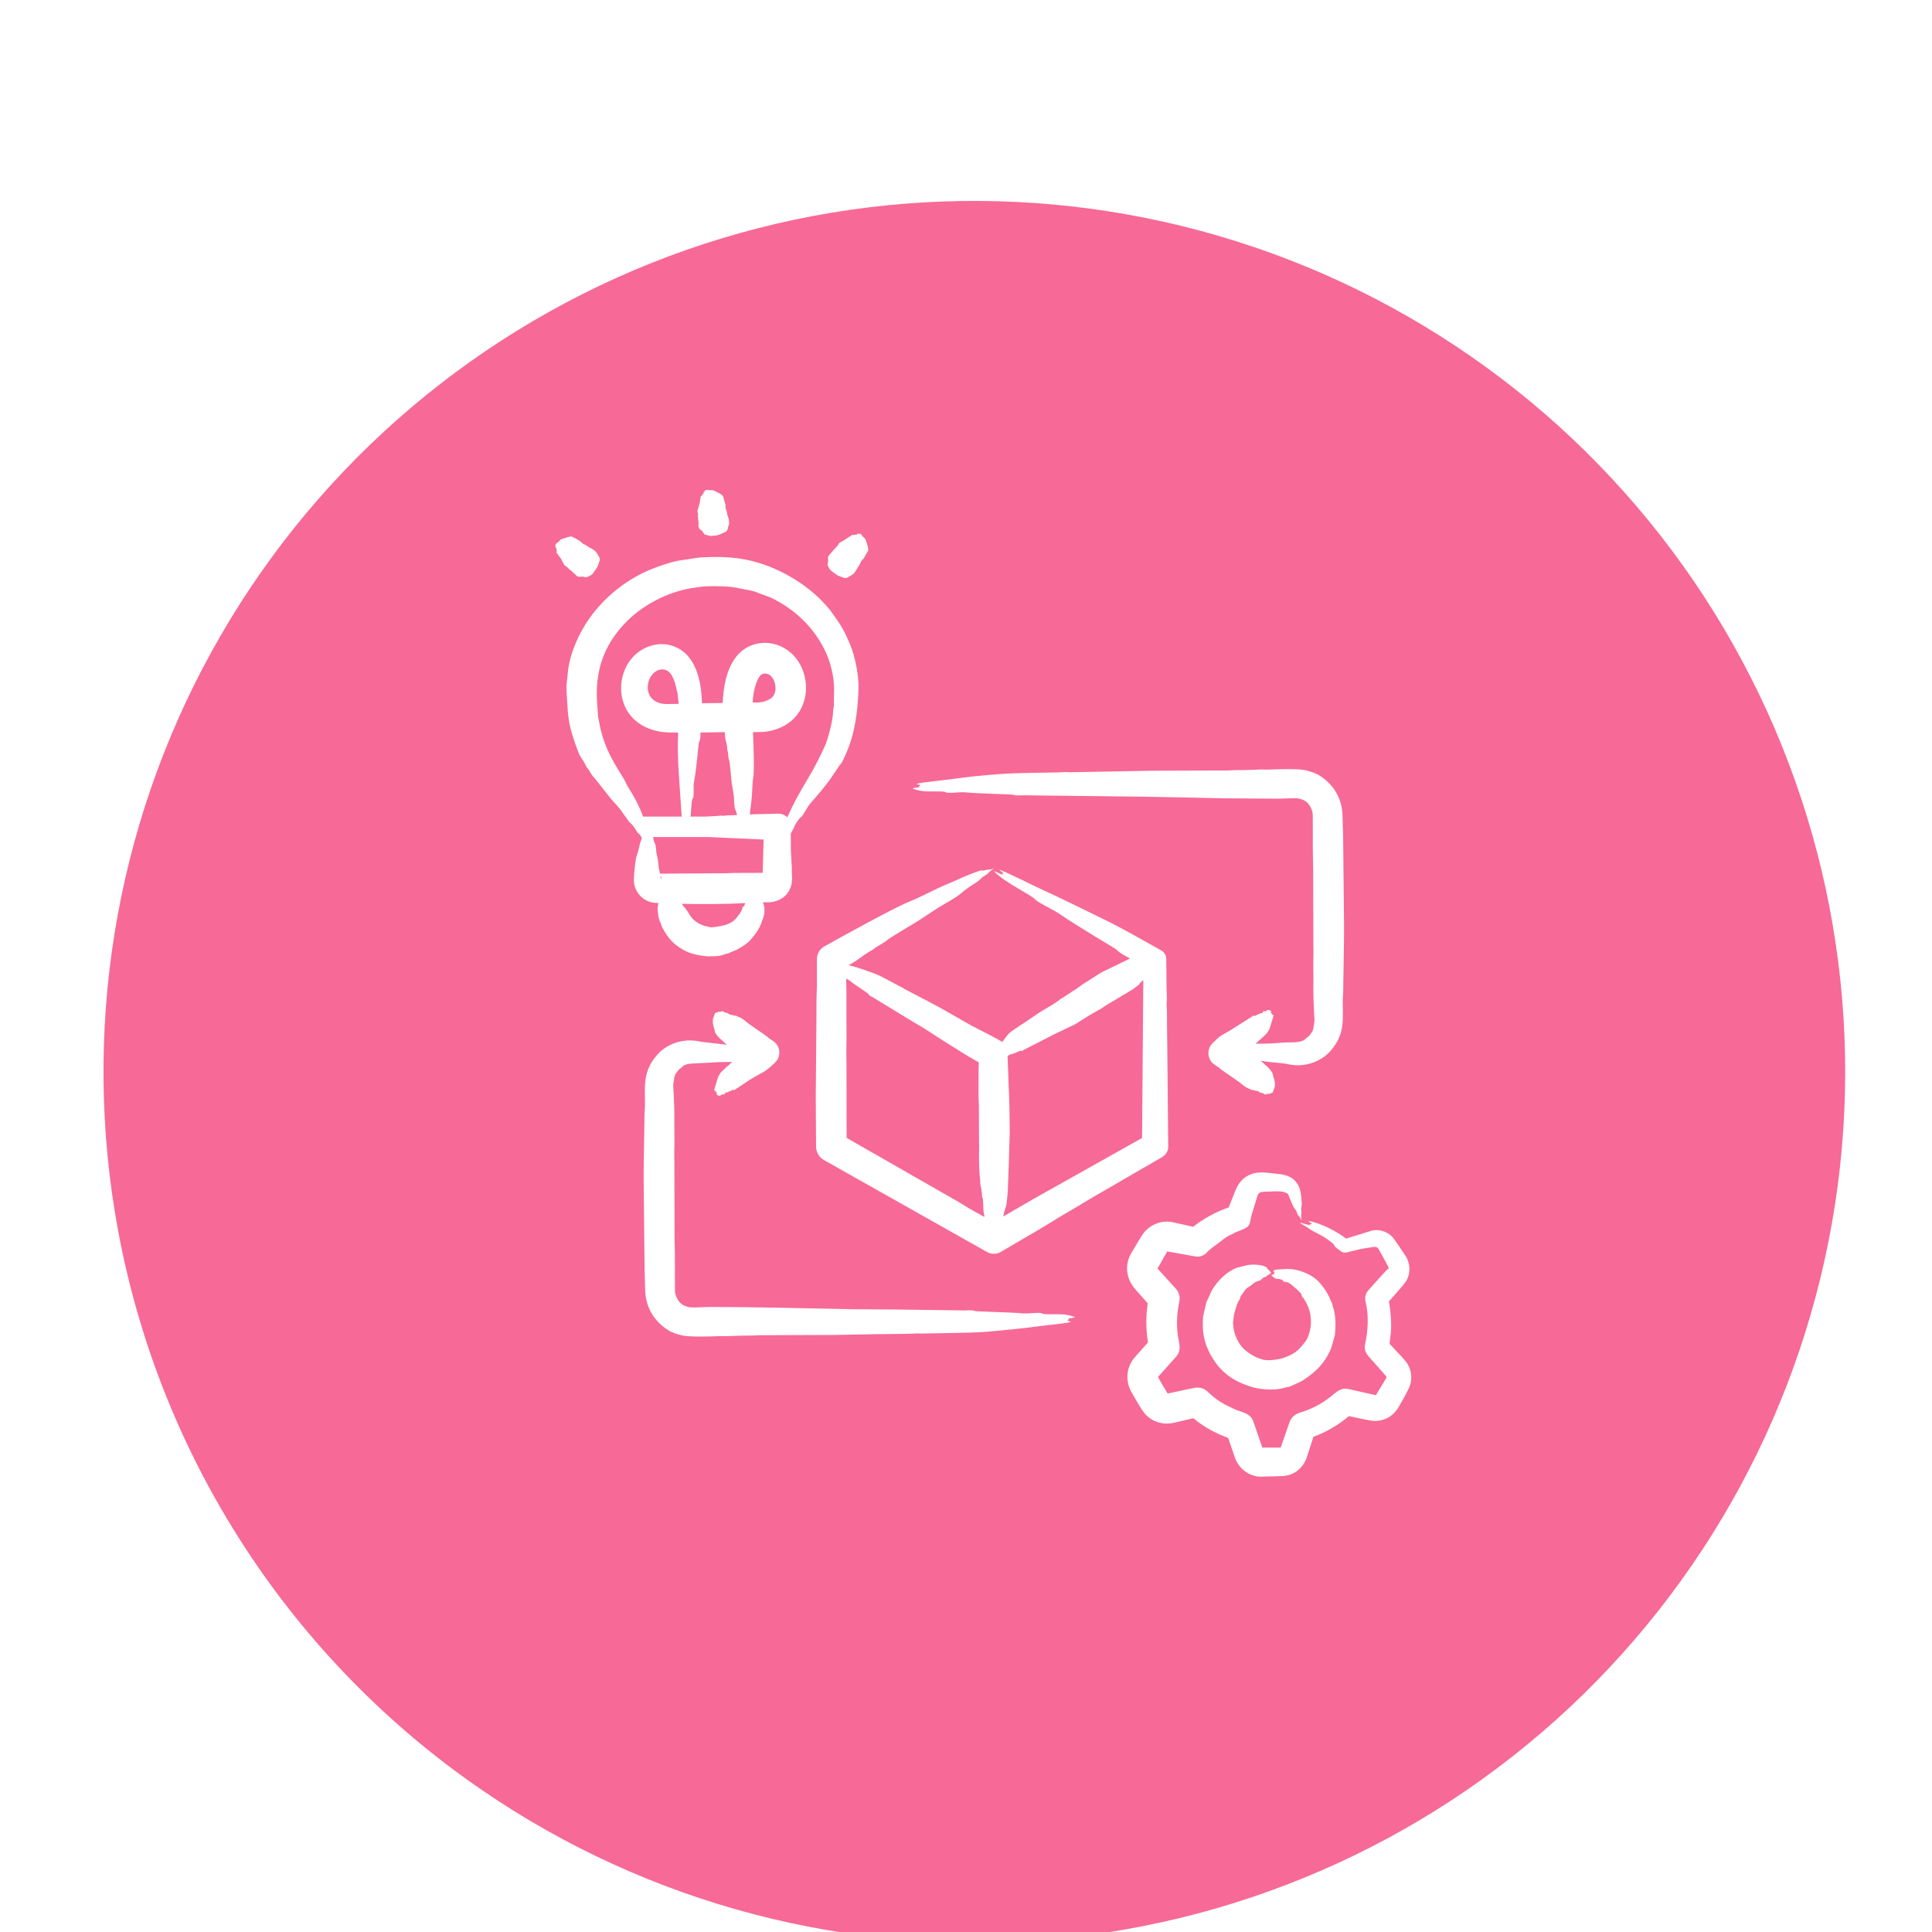 <svg width="56" height="56" viewBox="0 0 56 56" fill="none" xmlns="http://www.w3.org/2000/svg">
<g clip-path="url(#clip0_658_1210)">
<g filter="url(#filter0_d_658_1210)">
<path d="M3.425 32.857C2.358 27.117 3.313 21.185 6.129 16.07C8.944 10.956 13.445 6.975 18.865 4.806C24.285 2.638 30.29 2.415 35.856 4.176C41.422 5.937 46.206 9.573 49.392 14.465C52.579 19.357 53.971 25.202 53.332 31.005C52.693 36.808 50.063 42.21 45.888 46.291C41.714 50.373 36.253 52.881 30.437 53.388C24.621 53.896 18.809 52.372 13.991 49.076C11.249 47.201 8.905 44.803 7.092 42.019C5.279 39.236 4.033 36.123 3.425 32.857Z" fill="#F76997"/>
</g>
<path fill-rule="evenodd" clip-rule="evenodd" d="M33.833 36.274C33.832 36.274 33.832 36.274 33.833 36.274ZM22.133 24.335L22.107 25.3L21.274 25.303C21.194 25.304 21.115 25.311 21.035 25.312L19.127 25.323C19.127 25.215 19.106 25.278 19.091 25.131C19.079 25.01 19.073 24.91 19.042 24.789C19.008 24.659 19.024 24.54 18.991 24.471C18.942 24.371 18.94 24.312 18.93 24.262H20.547L22.133 24.335ZM35.842 36.749C35.544 36.868 35.294 37.124 35.129 37.396L34.967 37.747L34.872 38.162C34.838 38.592 34.89 38.928 35.115 39.313C35.393 39.789 35.745 40.028 36.259 40.195C36.492 40.271 36.819 40.292 37.052 40.263C37.157 40.25 37.263 40.212 37.342 40.201C37.398 40.193 37.707 40.049 37.764 40.011C38.169 39.742 38.38 39.529 38.579 39.099L38.693 38.697C38.719 38.446 38.719 38.209 38.663 37.961L38.623 37.839C38.626 37.784 38.591 37.746 38.566 37.681C38.49 37.48 38.294 37.189 38.116 37.054C37.902 36.891 37.583 36.779 37.321 36.78L36.998 36.799C36.829 36.836 36.945 36.86 36.944 36.875C36.943 36.905 36.901 36.907 36.937 36.934C36.904 36.943 36.864 36.947 36.85 36.969C37.02 37.119 37.02 37.051 37.104 37.077C37.246 37.121 37.16 37.141 37.218 37.15C37.357 37.173 37.352 37.175 37.448 37.251C37.5 37.293 37.731 37.486 37.728 37.533C37.724 37.589 37.758 37.59 37.785 37.631C37.934 37.858 38.003 38.069 37.998 38.339C37.996 38.497 37.939 38.752 37.839 38.883C37.619 39.171 37.519 39.245 37.178 39.368C37.071 39.4 36.878 39.428 36.768 39.428C36.512 39.409 36.667 39.416 36.532 39.384C36.365 39.345 36.109 39.17 36.002 39.046C35.859 38.881 35.755 38.624 35.746 38.412C35.746 38.385 35.736 38.357 35.74 38.33C35.748 38.276 35.751 38.223 35.759 38.17C35.767 38.067 35.809 37.97 35.837 37.871C35.887 37.697 35.928 37.686 35.937 37.655C35.948 37.617 35.954 37.565 35.993 37.536C36.005 37.527 35.978 37.527 36.032 37.477C36.073 37.439 36.037 37.402 36.216 37.288C36.372 37.189 36.331 37.165 36.535 37.11C36.57 37.101 36.564 37.042 36.682 37.008C36.745 36.99 36.718 36.954 36.771 36.948C36.814 36.943 36.761 36.943 36.85 36.889C36.796 36.855 36.801 36.831 36.782 36.816C36.713 36.761 36.731 36.747 36.708 36.732C36.572 36.648 36.275 36.64 36.13 36.676L35.842 36.749ZM33.833 36.273C33.835 36.272 33.834 36.273 33.833 36.273ZM34.033 35.436C33.668 35.336 33.272 35.512 33.082 35.837L32.795 36.314C32.59 36.663 32.639 37.065 32.907 37.37L33.268 37.777C33.211 38.153 33.213 38.536 33.275 38.911L32.902 39.33C32.633 39.633 32.608 40.037 32.813 40.383C32.893 40.518 33.092 40.877 33.195 40.989C33.412 41.224 33.728 41.311 34.032 41.238L34.589 41.109C34.911 41.37 35.215 41.537 35.599 41.678L35.813 42.302C35.945 42.604 36.244 42.816 36.58 42.801L37.154 42.786C37.491 42.779 37.767 42.566 37.878 42.243L38.071 41.646C38.452 41.505 38.789 41.307 39.1 41.047C39.2 41.069 39.697 41.178 39.803 41.184C40.115 41.205 40.383 41.052 40.538 40.788C40.607 40.669 40.832 40.281 40.875 40.139C40.922 39.983 40.915 39.808 40.856 39.655C40.799 39.507 40.728 39.436 40.63 39.329L40.277 38.948L40.298 38.765C40.35 38.472 40.312 38.004 40.258 37.723C40.31 37.664 40.696 37.238 40.757 37.134C40.894 36.901 40.881 36.607 40.731 36.391C40.653 36.277 40.431 35.926 40.348 35.843C40.186 35.679 39.931 35.61 39.726 35.682L39.02 35.901C38.755 35.703 38.297 35.456 37.969 35.399C37.853 35.379 38.014 35.446 38.029 35.472C37.944 35.502 37.934 35.469 37.996 35.523L37.671 35.433C37.729 35.488 37.822 35.527 37.914 35.591C38.204 35.791 38.286 35.76 38.618 36.03C38.709 36.105 38.639 36.094 38.744 36.177C38.971 36.358 38.936 36.325 39.303 36.236C39.527 36.182 39.583 36.179 39.787 36.148C39.897 36.131 39.926 36.142 39.976 36.233C40.337 36.896 40.267 36.725 40.183 36.823L39.665 37.395C39.591 37.477 39.55 37.607 39.58 37.721C39.68 38.111 39.654 38.569 39.568 38.961C39.518 39.189 39.666 39.31 39.803 39.465L40.178 39.89C40.203 39.928 40.176 39.95 40.129 40.029L39.882 40.441L39.087 40.262C38.689 40.169 38.66 40.647 37.658 40.954C37.524 40.995 37.423 41.094 37.373 41.234L37.121 41.96L36.588 41.958L36.333 41.213C36.242 40.945 36.001 40.947 35.778 40.843C35.418 40.677 35.276 40.591 34.992 40.329C34.827 40.177 34.656 40.218 34.483 40.256L33.843 40.392L33.564 39.915L33.557 39.921L34.083 39.334C34.264 39.131 34.172 38.938 34.14 38.707C34.095 38.377 34.113 38.056 34.183 37.731C34.211 37.6 34.178 37.459 34.081 37.352L33.551 36.769L33.833 36.273L34.647 36.419C34.84 36.452 34.938 36.35 35.05 36.237C35.114 36.174 35.267 36.074 35.338 36.016C35.448 35.927 35.558 35.835 35.697 35.782C35.718 35.774 35.761 35.736 35.907 35.682C36.291 35.541 36.201 35.493 36.278 35.219L36.452 34.651C36.468 34.598 36.524 34.554 36.587 34.549C36.639 34.544 37.141 34.511 37.215 34.553C37.236 34.565 37.316 34.57 37.346 34.638C37.387 34.733 37.476 34.979 37.527 35.033C37.59 35.1 37.607 35.214 37.629 35.229C37.667 35.254 37.695 35.317 37.727 35.376C37.699 35.196 37.725 35.214 37.72 35.133C37.706 34.948 37.738 34.962 37.733 34.903C37.713 34.662 37.723 34.437 37.554 34.246C37.378 34.046 37.145 34.036 36.897 34.01C36.687 33.987 36.473 33.955 36.27 34.032C36.023 34.125 35.9 34.29 35.805 34.517C35.74 34.676 35.677 34.837 35.615 34.998C35.25 35.122 34.884 35.323 34.584 35.559L34.033 35.436ZM22.468 30.797C22.656 30.615 22.622 30.294 22.387 30.16C22.375 30.153 22.362 30.145 22.352 30.135C22.329 30.111 22.29 30.11 22.272 30.078C22.235 30.035 21.722 29.698 21.647 29.631C21.6 29.581 21.456 29.481 21.381 29.468L21.335 29.439C21.309 29.439 21.277 29.448 21.265 29.429C21.265 29.428 21.263 29.428 21.261 29.428C21.244 29.434 21.238 29.425 21.23 29.419C21.213 29.407 21.182 29.436 21.107 29.377C21.066 29.345 21.017 29.365 20.991 29.337C20.932 29.274 20.905 29.346 20.846 29.324C20.821 29.315 20.803 29.354 20.784 29.343C20.77 29.335 20.779 29.351 20.724 29.368L20.667 29.529C20.638 29.684 20.717 29.834 20.718 29.881C20.721 29.999 20.972 30.193 20.973 30.193C20.986 30.226 21.046 30.257 21.071 30.288C21.07 30.288 21.07 30.288 21.069 30.288C21.019 30.267 20.426 30.218 20.266 30.185C19.815 30.092 19.329 30.239 19.026 30.601C18.809 30.86 18.715 31.111 18.695 31.442C18.683 31.65 18.703 32.017 18.69 32.158C18.677 32.294 18.68 32.431 18.678 32.568C18.673 33.132 18.653 33.718 18.657 34.277L18.684 36.809L18.7 37.381C18.707 37.873 18.949 38.294 19.378 38.562C19.492 38.632 19.651 38.68 19.782 38.71C19.965 38.752 20.522 38.741 20.702 38.733C20.816 38.728 20.928 38.724 21.042 38.73L21.518 38.714C21.684 38.71 21.852 38.715 22.018 38.702C22.045 38.7 22.071 38.702 22.098 38.702L24.201 38.694L25.39 38.672C25.591 38.668 26.433 38.666 26.571 38.65C26.609 38.645 26.685 38.661 26.819 38.651L27.288 38.643C27.694 38.636 28.293 38.632 28.695 38.594C29.146 38.552 29.69 38.502 30.134 38.439C30.337 38.41 30.848 38.365 31.005 38.325C31.096 38.301 30.956 38.297 30.938 38.278C30.982 38.229 31.017 38.239 30.946 38.219C30.997 38.212 31.125 38.202 31.163 38.18C31.107 38.151 31.05 38.143 30.99 38.126C30.758 38.061 30.278 38.124 30.205 38.071C30.144 38.026 29.799 38.088 29.614 38.067C29.377 38.039 28.301 38.016 28.262 38.002C28.155 37.961 28.049 37.985 27.931 37.983L25.91 37.956L24.68 37.948C23.315 37.923 21.955 37.883 20.59 37.884C20.47 37.885 20.351 37.892 20.231 37.894C20.062 37.898 19.977 37.912 19.814 37.835C19.675 37.769 19.564 37.565 19.564 37.404L19.562 36.351C19.559 36.191 19.556 36.031 19.553 35.871L19.547 33.657C19.547 33.571 19.541 33.484 19.544 33.397C19.549 33.227 19.552 33.058 19.548 32.887C19.541 32.561 19.555 32.233 19.536 31.906C19.529 31.771 19.526 31.634 19.515 31.498C19.509 31.418 19.531 31.353 19.536 31.294C19.551 31.12 19.621 31.087 19.628 31.068C19.655 31.001 19.724 30.977 19.79 30.909C19.857 30.84 20.034 30.825 20.124 30.824L20.634 30.799C20.828 30.779 21.02 30.785 21.22 30.781L21.092 30.904C21.088 30.918 21.076 30.893 21.059 30.927L20.919 31.06C20.798 31.178 20.776 31.368 20.721 31.521C20.679 31.64 20.73 31.613 20.743 31.63C20.765 31.659 20.747 31.663 20.778 31.678L20.773 31.73C20.779 31.738 20.848 31.771 20.869 31.762C20.901 31.75 20.934 31.699 20.964 31.724C21 31.755 21.002 31.67 21.043 31.669C21.091 31.668 21.212 31.602 21.247 31.586C21.259 31.581 21.285 31.613 21.301 31.584L21.745 31.291C22.108 31.066 22.139 31.116 22.468 30.797ZM32.051 26.674C31.436 26.372 30.757 26.037 30.138 25.754C29.805 25.602 29.32 25.346 29.01 25.224C28.893 25.177 29.073 25.291 29.094 25.319C29.083 25.322 29.073 25.325 29.062 25.328C29.052 25.328 28.987 25.299 29.081 25.372C29.023 25.344 28.856 25.257 28.808 25.251C29.137 25.594 29.896 25.94 29.996 26.065C30.065 26.152 30.54 26.37 30.727 26.501C31.008 26.696 31.476 26.982 31.776 27.166C31.886 27.233 32.324 27.488 32.379 27.542C32.49 27.651 32.623 27.705 32.755 27.783L31.924 28.186L31.39 28.526C31.251 28.621 31.246 28.64 31.077 28.738C31.06 28.747 31.047 28.764 31.03 28.774L30.842 28.892C30.777 28.945 30.784 28.922 30.748 28.951C30.547 29.117 30.334 29.216 30.116 29.355L29.632 29.686C29.623 29.702 29.614 29.676 29.579 29.716C29.553 29.746 29.297 29.884 29.207 29.995L29.05 30.203C28.929 30.113 28.308 29.807 28.15 29.723C27.76 29.504 27.305 29.231 26.912 29.029L26.218 28.667C26.185 28.658 26.208 28.641 26.112 28.605L25.521 28.293C25.279 28.18 24.86 28.04 24.599 27.975C24.677 27.93 24.756 27.889 24.83 27.837C24.979 27.733 25.122 27.619 25.289 27.532C25.297 27.528 25.305 27.521 25.312 27.515C25.45 27.406 25.595 27.353 25.737 27.233C25.81 27.173 26.389 26.827 26.456 26.788C26.762 26.609 27.047 26.391 27.334 26.228C27.434 26.172 27.737 25.995 27.822 25.921C27.957 25.803 28.105 25.698 28.26 25.602C28.437 25.491 28.409 25.463 28.558 25.373C28.582 25.358 28.618 25.337 28.628 25.323C28.671 25.269 28.739 25.224 28.808 25.172C28.656 25.226 28.645 25.2 28.608 25.21C28.423 25.263 28.473 25.215 28.408 25.236C28.027 25.362 27.791 25.487 27.431 25.637C27.072 25.788 26.683 26.006 26.352 26.136C25.958 26.291 24.386 27.155 23.893 27.433C23.765 27.506 23.68 27.644 23.679 27.802L23.679 28.555C23.679 28.58 23.679 28.605 23.678 28.629C23.657 28.948 23.669 29.398 23.663 29.735L23.645 31.758L23.654 33.236C23.655 33.391 23.736 33.54 23.88 33.623L28.612 36.291C28.73 36.358 28.879 36.362 29.006 36.289L30.163 35.611L30.763 35.245C30.974 35.119 31.191 35 31.397 34.867L31.767 34.651L33.686 33.538C33.791 33.468 33.863 33.372 33.862 33.231L33.833 30.247C33.831 30.075 33.831 29.903 33.827 29.731C33.822 29.539 33.833 29.346 33.816 29.156C33.814 29.132 33.814 29.106 33.817 29.082C33.831 28.958 33.814 28.757 33.813 28.612L33.805 27.794C33.803 27.694 33.75 27.598 33.657 27.547C33.139 27.258 32.58 26.934 32.051 26.674ZM30.562 29.977L31.156 29.692L31.563 29.438L31.934 29.225C31.968 29.203 31.998 29.178 32.032 29.157L32.868 28.655L32.966 28.574C32.981 28.562 33.001 28.559 33.013 28.542C33.032 28.513 33.045 28.475 33.078 28.466C33.079 28.465 33.08 28.464 33.081 28.462C33.091 28.426 33.125 28.438 33.139 28.399L33.107 32.523C33.105 32.677 33.104 32.831 33.102 32.986L31.95 33.633L29.967 34.746L29.082 35.26C29.138 34.908 29.17 35.15 29.213 34.486L29.236 33.861L29.268 32.818C29.265 32.48 29.259 31.87 29.24 31.552L29.205 30.612L29.275 30.565C29.381 30.557 29.57 30.442 29.596 30.456C29.639 30.478 29.647 30.445 29.676 30.431L30.562 29.977ZM26.622 29.71C26.793 29.805 27.083 30.003 27.259 30.113C27.646 30.354 27.971 30.571 28.367 30.791C28.37 30.841 28.372 30.891 28.365 30.941L28.364 31.797C28.365 31.876 28.372 31.955 28.373 32.033L28.378 33.123C28.379 33.165 28.385 33.208 28.382 33.251C28.37 33.469 28.377 33.978 28.41 34.185L28.416 34.347C28.431 34.41 28.457 34.471 28.449 34.537C28.448 34.54 28.449 34.543 28.451 34.546C28.476 34.59 28.449 34.659 28.48 34.721C28.497 34.753 28.502 34.983 28.502 35.009C28.5 35.122 28.525 35.182 28.536 35.274C28.333 35.16 28.125 35.054 27.928 34.926C27.781 34.832 27.623 34.748 27.47 34.659L24.539 32.981L24.536 30.842C24.535 30.714 24.529 30.587 24.532 30.459C24.537 30.208 24.539 29.957 24.536 29.706C24.529 29.259 24.541 28.811 24.527 28.364L24.629 28.422C24.738 28.525 25.16 28.785 25.172 28.812C25.202 28.877 25.248 28.874 25.304 28.91L26.258 29.492C26.38 29.563 26.498 29.642 26.622 29.71ZM30.676 22.388C30.779 22.387 30.912 22.37 30.995 22.384L33.414 22.34L35.517 22.333C35.544 22.333 35.571 22.334 35.597 22.332C35.763 22.32 35.931 22.324 36.097 22.321L36.573 22.304C36.687 22.311 36.799 22.306 36.913 22.302C37.099 22.294 37.648 22.281 37.833 22.324C37.964 22.355 38.123 22.403 38.237 22.473C38.666 22.739 38.908 23.163 38.914 23.654L38.931 24.225L38.957 26.757C38.961 27.313 38.944 27.904 38.937 28.467C38.935 28.604 38.938 28.741 38.925 28.877C38.912 29.006 38.933 29.392 38.92 29.593C38.898 29.928 38.81 30.167 38.589 30.434C38.292 30.793 37.797 30.944 37.349 30.849C37.212 30.82 37.07 30.809 36.928 30.796C36.799 30.784 36.671 30.77 36.546 30.746C36.545 30.746 36.544 30.746 36.544 30.746C36.58 30.787 36.618 30.798 36.642 30.842L36.723 30.906C36.775 30.954 36.895 31.087 36.897 31.153C36.899 31.204 36.977 31.349 36.948 31.506L36.891 31.667C36.835 31.684 36.844 31.7 36.831 31.692C36.813 31.68 36.793 31.72 36.769 31.71C36.713 31.687 36.681 31.762 36.625 31.698C36.6 31.67 36.546 31.688 36.508 31.658C36.432 31.598 36.403 31.627 36.386 31.615C36.377 31.609 36.371 31.6 36.354 31.606C36.352 31.607 36.35 31.607 36.35 31.606C36.338 31.587 36.306 31.596 36.28 31.595L36.234 31.567C36.159 31.553 36.016 31.454 35.968 31.403C35.89 31.335 35.383 31.003 35.343 30.956C35.325 30.925 35.286 30.924 35.263 30.9C35.253 30.889 35.24 30.882 35.228 30.875C34.995 30.742 34.958 30.422 35.147 30.238C35.398 29.993 35.341 30.053 35.652 29.87L36.314 29.451C36.33 29.421 36.357 29.454 36.369 29.448C36.424 29.424 36.515 29.367 36.572 29.366C36.614 29.364 36.615 29.28 36.651 29.311C36.681 29.336 36.714 29.285 36.746 29.272C36.767 29.263 36.838 29.297 36.843 29.304L36.837 29.357C36.868 29.372 36.852 29.378 36.872 29.405C36.885 29.422 36.936 29.394 36.894 29.513C36.839 29.669 36.816 29.854 36.696 29.975L36.556 30.107C36.538 30.142 36.526 30.117 36.524 30.131L36.395 30.253C36.587 30.25 36.797 30.255 36.982 30.236C37.197 30.214 37.289 30.215 37.491 30.212C37.581 30.21 37.758 30.195 37.825 30.126C37.881 30.068 37.969 30.024 37.987 29.967C37.994 29.945 38.063 29.918 38.079 29.741C38.085 29.675 38.106 29.623 38.1 29.536C38.089 29.401 38.087 29.264 38.079 29.128C38.06 28.801 38.075 28.474 38.067 28.147C38.063 27.977 38.066 27.808 38.071 27.637C38.074 27.551 38.068 27.464 38.068 27.377L38.062 25.164C38.059 25.004 38.057 24.844 38.053 24.684L38.051 23.631C38.051 23.469 37.94 23.265 37.802 23.2C37.639 23.123 37.551 23.137 37.384 23.14C37.265 23.143 37.145 23.149 37.025 23.15L35.555 23.14L33.326 23.095L29.684 23.052C29.561 23.049 29.471 23.075 29.353 23.033C29.305 23.024 28.268 22.999 28.001 22.968C27.818 22.947 27.471 23.009 27.41 22.964C27.336 22.91 26.862 22.974 26.625 22.909C26.568 22.893 26.504 22.883 26.452 22.855C26.492 22.832 26.616 22.823 26.669 22.816C26.6 22.799 26.632 22.804 26.678 22.756C26.659 22.739 26.519 22.733 26.61 22.71C26.765 22.67 27.281 22.625 27.482 22.596C28.121 22.506 28.985 22.417 29.627 22.407L30.676 22.388ZM24.07 16.048C24.003 16.125 24.015 16.102 24.002 16.156C24 16.163 23.993 16.159 23.995 16.169C23.998 16.188 24.017 16.278 23.997 16.29C23.983 16.3 24.007 16.342 23.993 16.349C23.986 16.352 23.986 16.359 23.982 16.365L24.041 16.483C24.048 16.526 24.26 16.67 24.298 16.689L24.446 16.744C24.491 16.768 24.578 16.752 24.615 16.709C24.616 16.709 24.617 16.705 24.618 16.709C24.732 16.644 24.746 16.645 24.827 16.506H24.828L24.931 16.336C24.977 16.211 24.982 16.26 25.041 16.176L25.114 16.042C25.11 16.03 25.129 16.052 25.125 16.032L25.161 15.963C25.19 15.908 25.101 15.664 25.078 15.617L25.001 15.545C24.986 15.487 24.908 15.463 24.908 15.463C24.893 15.466 24.892 15.499 24.864 15.473C24.826 15.438 24.862 15.505 24.835 15.496C24.802 15.484 24.743 15.519 24.73 15.509C24.693 15.482 24.71 15.509 24.701 15.509C24.698 15.512 24.693 15.509 24.69 15.512L24.424 15.685C24.275 15.746 24.314 15.794 24.287 15.803C24.274 15.806 24.282 15.832 24.263 15.829L24.07 16.048ZM17.327 16.074C17.271 15.991 17.251 15.954 17.137 15.895C17.136 15.891 17.135 15.891 17.134 15.891C17.098 15.888 16.964 15.79 16.964 15.79C16.857 15.761 16.859 15.69 16.739 15.643C16.72 15.635 16.691 15.603 16.671 15.607C16.661 15.609 16.687 15.594 16.653 15.594L16.594 15.561C16.542 15.527 16.36 15.604 16.3 15.62C16.202 15.646 16.261 15.659 16.16 15.725C16.104 15.761 16.076 15.834 16.107 15.826C16.108 15.823 16.108 15.826 16.109 15.826L16.094 15.872C16.153 15.885 16.099 15.844 16.143 15.983C16.146 15.983 16.115 16.015 16.133 16.015L16.209 16.127C16.265 16.168 16.346 16.382 16.364 16.382L16.461 16.457C16.558 16.563 16.546 16.533 16.564 16.548L16.665 16.643C16.669 16.646 16.677 16.646 16.679 16.65C16.683 16.663 16.688 16.673 16.698 16.676C16.721 16.685 16.715 16.715 16.783 16.715L16.801 16.725C16.817 16.718 16.841 16.705 16.841 16.718C16.854 16.718 16.847 16.705 16.86 16.718C16.871 16.718 16.892 16.697 16.921 16.722C16.94 16.737 16.974 16.713 16.979 16.728C16.99 16.759 17.161 16.65 17.161 16.65C17.225 16.567 17.331 16.436 17.354 16.329C17.37 16.255 17.427 16.214 17.339 16.104C17.338 16.104 17.337 16.104 17.337 16.101C17.34 16.087 17.332 16.081 17.327 16.074ZM20.744 15.522C20.825 15.522 20.98 15.435 21.007 15.427C21.068 15.409 21.102 15.339 21.102 15.283C21.111 15.226 21.166 15.211 21.109 14.999C21.109 14.999 21.108 14.995 21.108 14.995C21.062 14.891 21.078 14.855 21.063 14.812C21.005 14.708 21.05 14.677 21.017 14.587L20.983 14.476C20.971 14.473 21 14.475 20.983 14.463L20.961 14.391C20.932 14.322 20.776 14.266 20.711 14.227C20.656 14.198 20.63 14.21 20.557 14.211C20.543 14.211 20.534 14.194 20.498 14.198C20.398 14.21 20.431 14.237 20.429 14.24C20.42 14.26 20.378 14.26 20.386 14.26C20.423 14.314 20.395 14.257 20.343 14.371C20.343 14.371 20.303 14.374 20.313 14.387C20.274 14.618 20.293 14.552 20.216 14.803C20.218 14.857 20.243 14.912 20.232 14.92C20.216 14.933 20.257 15.173 20.249 15.205C20.236 15.229 20.249 15.311 20.278 15.322L20.283 15.342C20.329 15.362 20.329 15.381 20.348 15.388C20.375 15.397 20.356 15.431 20.394 15.45C20.426 15.466 20.389 15.482 20.426 15.492C20.676 15.563 20.538 15.533 20.744 15.522ZM18.469 24.756C18.42 24.864 18.375 25.316 18.373 25.497C18.37 25.867 18.66 26.166 19.035 26.173H19.087C19.065 26.281 19.049 26.312 19.069 26.449C19.089 26.591 19.092 26.638 19.158 26.776C19.171 26.802 19.161 26.819 19.204 26.896C19.368 27.198 19.497 27.356 19.818 27.538C20.031 27.659 20.277 27.698 20.518 27.722C20.54 27.724 20.562 27.718 20.584 27.718C20.798 27.718 20.845 27.72 21.044 27.65C21.087 27.636 21.132 27.631 21.17 27.604L21.243 27.576C21.386 27.523 21.558 27.417 21.675 27.321C21.765 27.247 21.95 27.015 21.993 26.912C22.007 26.881 22.034 26.857 22.037 26.82C22.037 26.8 22.057 26.819 22.066 26.763C22.075 26.699 22.208 26.492 22.14 26.231L22.113 26.154C22.28 26.152 22.38 26.165 22.541 26.1C22.824 25.988 22.961 25.745 22.96 25.451C22.959 25.357 22.943 25.269 22.953 25.183L22.924 24.659L22.921 24.158C22.965 24.082 23.009 24.008 23.04 23.924C23.045 23.91 23.167 23.708 23.206 23.694C23.274 23.669 23.383 23.393 23.519 23.249C23.664 23.096 23.923 22.78 24.051 22.604L24.336 22.182C24.415 22.114 24.456 21.988 24.507 21.878C24.781 21.289 24.862 20.616 24.884 19.974C24.897 19.57 24.777 18.992 24.63 18.654C24.46 18.263 24.385 18.137 24.148 17.804C23.649 17.1 22.783 16.551 21.976 16.31C21.429 16.146 20.952 16.13 20.392 16.153C20.181 16.159 19.976 16.212 19.765 16.235C19.491 16.267 18.993 16.443 18.747 16.555C18.086 16.855 17.503 17.332 17.083 17.925C16.789 18.339 16.518 18.936 16.465 19.448C16.437 19.724 16.406 19.826 16.427 20.135C16.467 20.762 16.458 20.937 16.673 21.556C16.857 22.084 16.835 21.883 17.004 22.236C17.007 22.242 17.012 22.248 17.016 22.253C17.101 22.343 17.114 22.439 17.232 22.55L17.719 23.167C17.814 23.275 17.954 23.413 18.026 23.529L18.236 23.821C18.425 23.978 18.431 24.107 18.521 24.171C18.575 24.209 18.584 24.27 18.605 24.294C18.571 24.393 18.557 24.409 18.53 24.534C18.514 24.609 18.5 24.686 18.469 24.756ZM19.759 23.67H18.64C18.556 23.434 18.435 23.19 18.331 23.019C18.263 22.906 18.181 22.78 18.127 22.662C18.11 22.626 18.091 22.59 18.07 22.556C17.657 21.891 17.477 21.566 17.34 20.8C17.338 20.786 17.335 20.771 17.334 20.758C17.317 20.454 17.286 20.224 17.303 19.914C17.345 19.139 17.652 18.52 18.196 17.983C18.703 17.483 19.468 17.11 20.175 17.029C20.31 17.013 20.333 17 20.49 16.993C20.79 16.985 21.173 16.989 21.458 17.058C21.578 17.088 21.695 17.094 21.863 17.143L22.338 17.32C23.041 17.654 23.61 18.2 23.936 18.906C24.038 19.126 24.104 19.36 24.145 19.599C24.197 19.899 24.167 20.149 24.17 20.445C24.171 20.485 24.149 20.533 24.145 20.668C24.138 20.89 23.997 21.447 23.892 21.666C23.694 22.08 23.615 22.239 23.384 22.626C23.137 23.041 23.013 23.261 22.82 23.692C22.756 23.625 22.665 23.584 22.565 23.584L21.732 23.605C21.761 23.396 21.797 23.105 21.804 22.903C21.809 22.782 21.811 22.66 21.832 22.542C21.871 22.319 21.838 21.541 21.826 21.22C22.073 21.221 22.245 21.223 22.499 21.138C23.514 20.795 23.565 19.601 23.009 19.005C22.534 18.497 21.735 18.502 21.318 19.063C21.046 19.429 20.965 19.945 20.947 20.377L20.346 20.383C20.332 19.773 20.19 18.986 19.537 18.735C19.135 18.58 18.676 18.713 18.38 19.009C17.752 19.638 17.863 20.928 19.052 21.192C19.268 21.239 19.434 21.23 19.657 21.235C19.618 22.001 19.705 22.736 19.747 23.496C19.75 23.554 19.753 23.612 19.759 23.67ZM20.45 23.67H20.015C20.037 23.56 20.034 23.192 20.08 23.146C20.128 23.096 20.086 22.802 20.119 22.645C20.154 22.48 20.196 22.1 20.215 21.921C20.223 21.844 20.245 21.545 20.266 21.502C20.313 21.41 20.296 21.333 20.305 21.233L21.008 21.221C21.014 21.284 21.013 21.348 21.025 21.41C21.048 21.517 21.082 21.622 21.082 21.735C21.082 21.74 21.083 21.746 21.085 21.751C21.116 21.825 21.097 21.943 21.137 22.049C21.156 22.102 21.19 22.5 21.193 22.545C21.208 22.767 21.268 22.966 21.275 23.149C21.288 23.514 21.312 23.416 21.366 23.622C21.335 23.63 21.037 23.629 20.972 23.645C20.94 23.654 20.942 23.63 20.84 23.647L20.45 23.67ZM22.015 20.36L21.815 20.364C21.83 20.133 21.87 19.878 21.977 19.672C22.017 19.594 22.057 19.539 22.149 19.526C22.457 19.481 22.612 20.077 22.333 20.25C22.243 20.306 22.168 20.342 22.015 20.36ZM19.317 20.407C19.208 20.399 19.182 20.404 19.069 20.36C18.569 20.167 18.773 19.415 19.188 19.404C19.419 19.399 19.503 19.617 19.57 19.808L19.645 20.124C19.638 20.184 19.668 20.299 19.671 20.401L19.317 20.407ZM21.584 26.228C21.564 26.249 21.577 26.269 21.555 26.272C21.512 26.279 21.532 26.297 21.525 26.316C21.456 26.491 21.437 26.483 21.355 26.596C21.258 26.73 21.085 26.803 20.924 26.834C20.865 26.846 20.617 26.897 20.561 26.871C20.514 26.85 20.367 26.849 20.186 26.724C19.98 26.581 19.968 26.43 19.875 26.352L19.856 26.309C19.838 26.296 19.807 26.284 19.81 26.263C19.81 26.262 19.809 26.261 19.807 26.261C19.779 26.252 19.806 26.229 19.771 26.214L19.757 26.198C20.343 26.209 21.024 26.211 21.598 26.174L21.584 26.228ZM19.163 25.478L19.158 25.486L19.141 25.391C19.162 25.407 19.183 25.442 19.163 25.478Z" fill="white"/>
</g>
<defs>
<filter id="filter0_d_658_1210" x="1.386" y="3" width="53.712" height="54.922" filterUnits="userSpaceOnUse" color-interpolation-filters="sRGB">
<feFlood flood-opacity="0" result="BackgroundImageFix"/>
<feColorMatrix in="SourceAlpha" type="matrix" values="0 0 0 0 0 0 0 0 0 0 0 0 0 0 0 0 0 0 127 0" result="hardAlpha"/>
<feOffset dy="2.824"/>
<feGaussianBlur stdDeviation="0.807"/>
<feColorMatrix type="matrix" values="0 0 0 0 0.247 0 0 0 0 0.247 0 0 0 0 0.247 0 0 0 0.302 0"/>
<feBlend mode="normal" in2="BackgroundImageFix" result="effect1_dropShadow_658_1210"/>
<feBlend mode="normal" in="SourceGraphic" in2="effect1_dropShadow_658_1210" result="shape"/>
</filter>
<clipPath id="clip0_658_1210">
<rect width="56" height="56" fill="white"/>
</clipPath>
</defs>
</svg>
